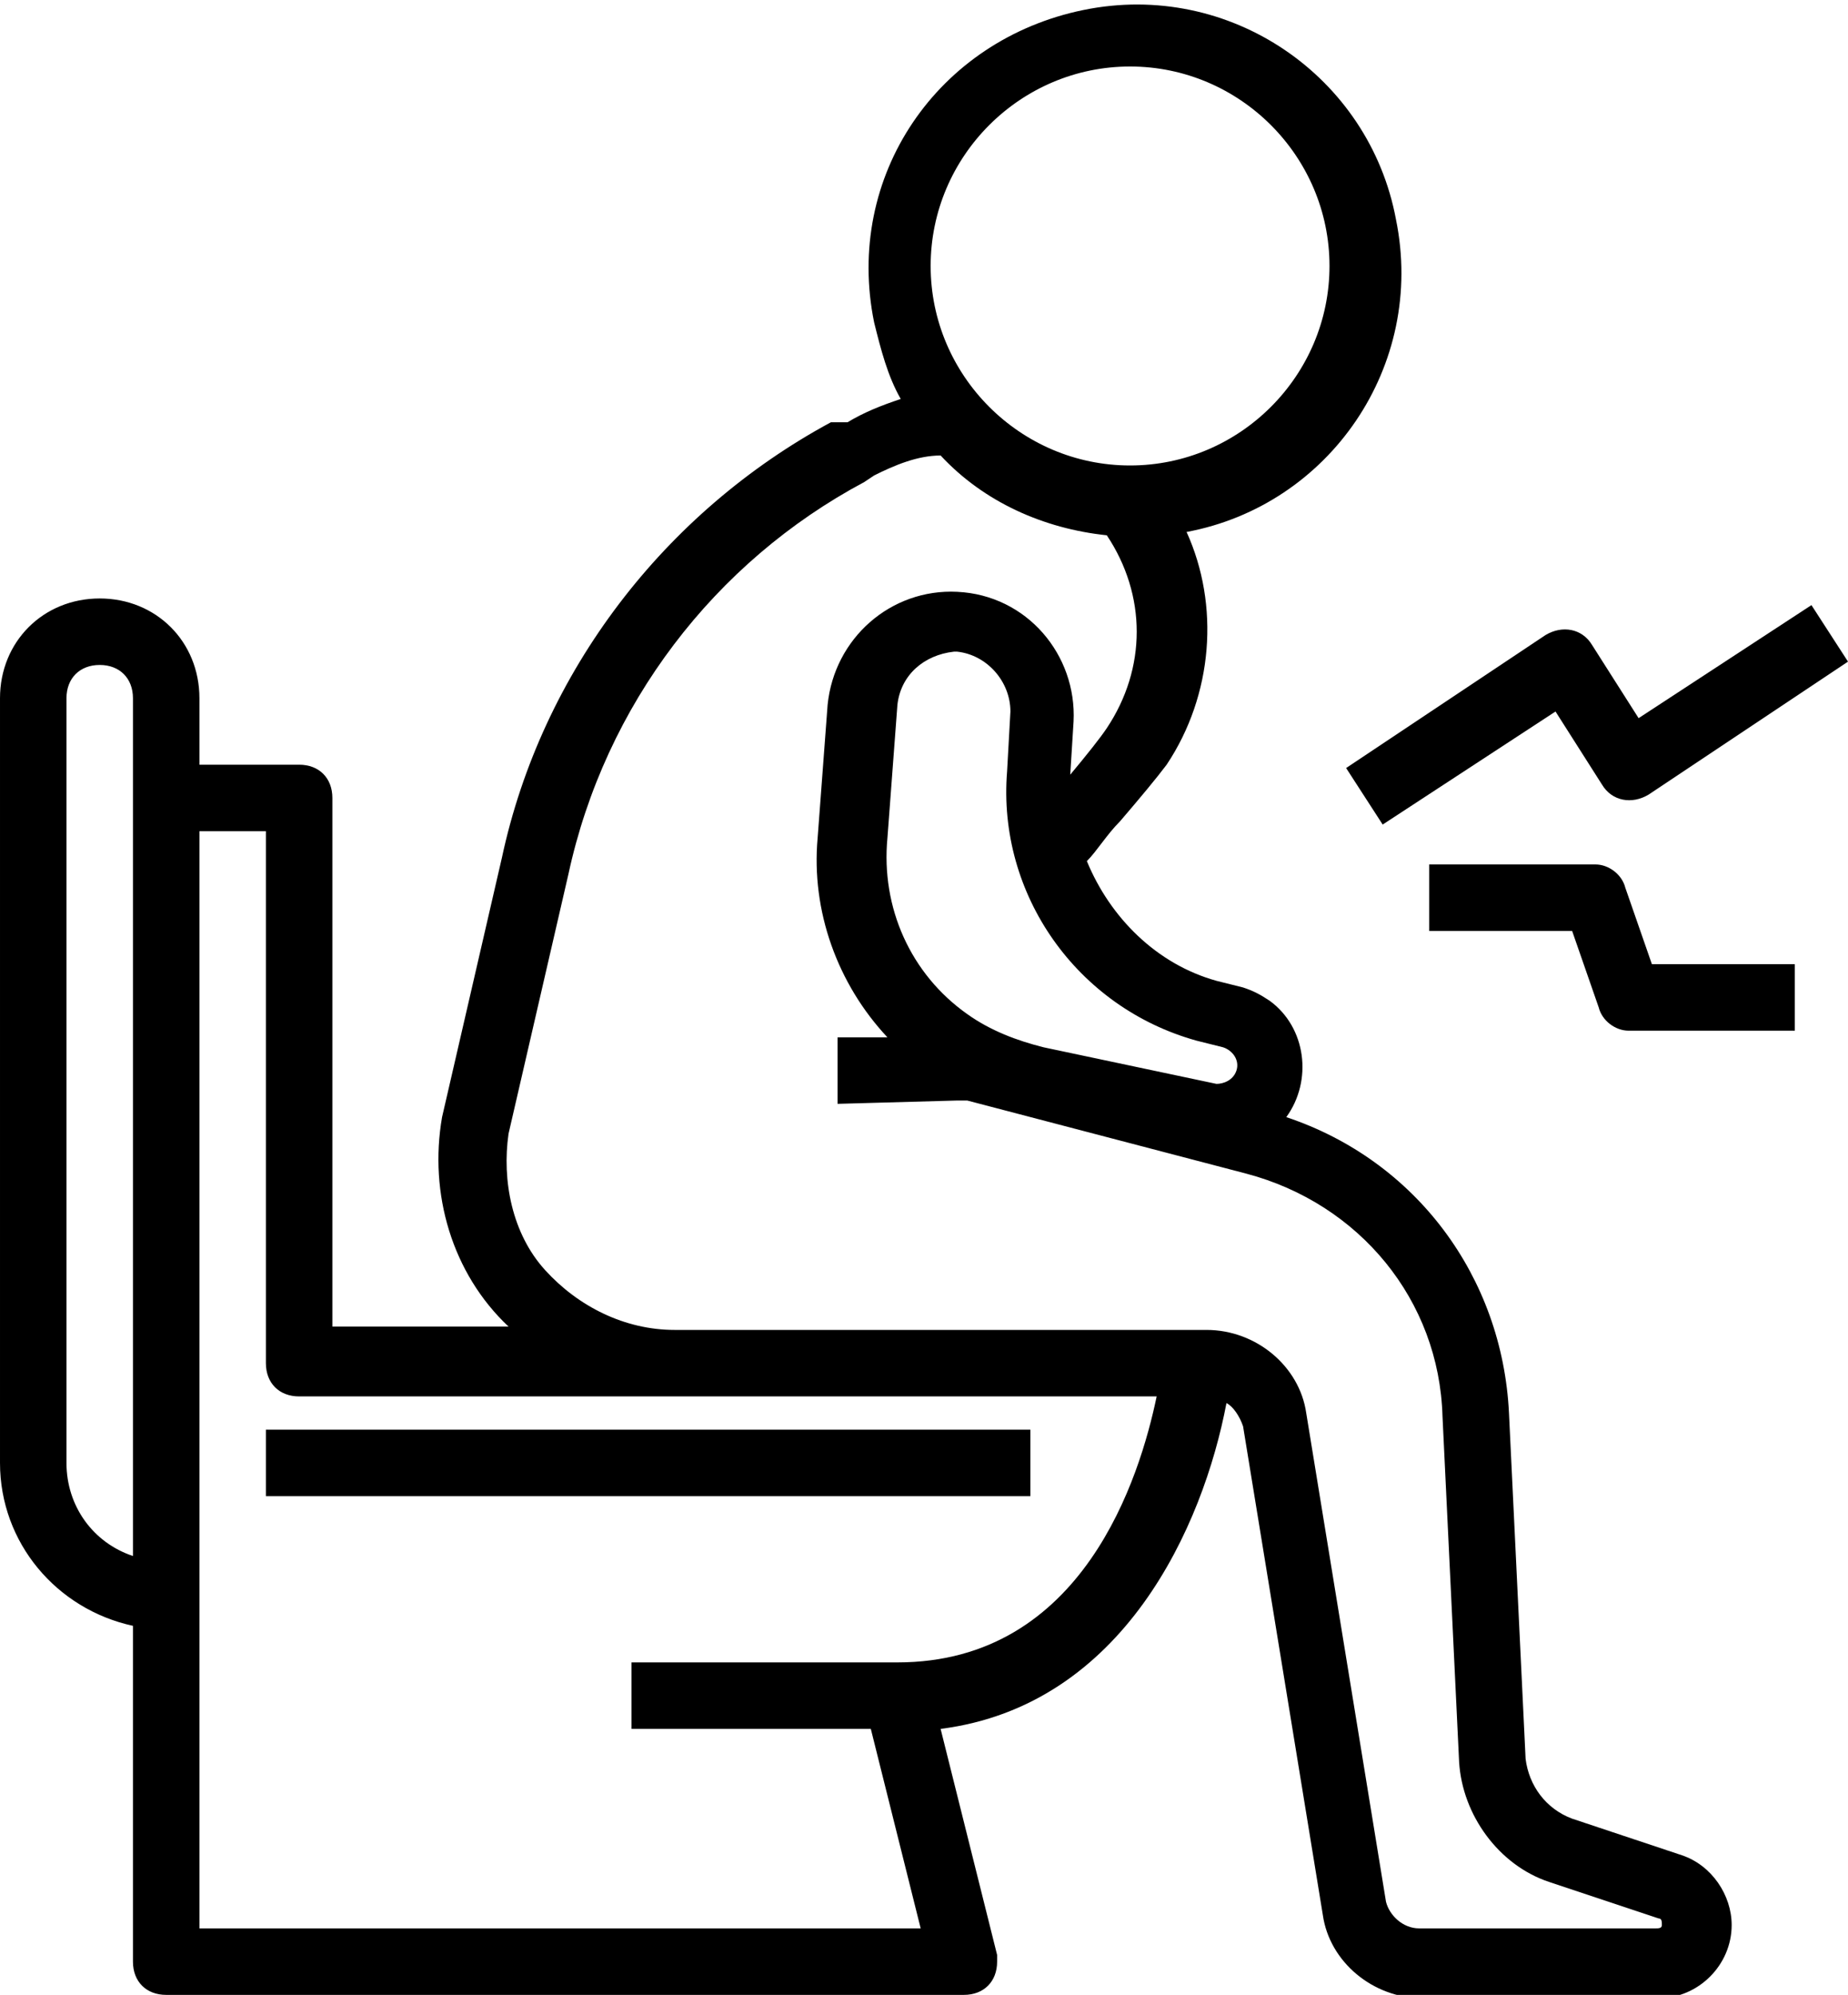<svg xmlns="http://www.w3.org/2000/svg" viewBox="0 0 55.6 60"><path d="M41.6 24.8l5.2-3.4 1.4 2.2c.3.5.9.6 1.4.3l6-4-1.1-1.7-5.2 3.4-1.4-2.2c-.3-.5-.9-.6-1.4-.3l-6 4 1.1 1.7zM49.7 29l-.8-2.3c-.1-.4-.5-.7-.9-.7h-5v2h4.3l.8 2.3c.1.4.5.7.9.7h5v-2h-4.3zM8 43h23v2H8z"/><path d="M4 48.9V59c0 .6.4 1 1 1h24c.6 0 1-.4 1-1v-.2L28.3 52c5.5-.7 7.9-6.1 8.6-9.8.2.1.4.4.5.7l2.4 14.7c.2 1.4 1.5 2.5 3 2.5h7.1c1.2 0 2.2-1 2.2-2.2 0-.9-.6-1.8-1.5-2.1l-3.3-1.1c-.8-.3-1.3-1-1.4-1.8l-.5-10.4c-.2-4.1-2.8-7.6-6.7-8.9.8-1.1.6-2.7-.5-3.5-.3-.2-.5-.3-.8-.4l-.8-.2c-1.8-.5-3.2-1.9-3.9-3.6.3-.3.6-.8 1-1.2.6-.7 1.1-1.3 1.4-1.7 1.4-2.1 1.6-4.8.6-7 4.3-.8 7.2-5 6.3-9.4-.8-4.3-5-7.2-9.4-6.3s-7.2 5-6.3 9.4c.2.8.4 1.6.8 2.3-.6.2-1.1.4-1.6.7H25c-5 2.7-8.7 7.5-9.9 13.1l-1.8 7.8c-.4 2.3.3 4.7 2 6.3H10V24c0-.6-.4-1-1-1H6v-2c0-1.7-1.3-3-3-3s-3 1.3-3 3v23c0 2.4 1.7 4.4 4 4.9zm32-17.6l.8.2c.3.1.5.4.4.7-.1.3-.4.4-.6.4l-5.2-1.1c-.8-.2-1.6-.5-2.3-1-1.7-1.2-2.6-3.2-2.4-5.3l.3-4c.1-.9.8-1.5 1.7-1.6h.1c.9.1 1.6.9 1.6 1.8l-.1 1.8c-.3 3.7 2.1 7.1 5.7 8.1zM34 2c3.3 0 6 2.7 6 6s-2.7 6-6 6-6-2.7-6-6 2.7-6 6-6zM16.4 38.2c-1-1.1-1.3-2.7-1.1-4.1l1.8-7.8c1.1-5.1 4.4-9.4 8.9-11.8l.3-.2c.6-.3 1.3-.6 2-.6 1.3 1.4 3.1 2.2 5 2.4 1.2 1.8 1.2 4 0 5.8-.2.3-.6.8-1.1 1.4l.1-1.6c.1-2-1.4-3.8-3.5-3.9-2-.1-3.7 1.4-3.9 3.4l-.3 4c-.2 2.2.6 4.4 2.1 6h-1.5v2l3.6-.1h.3l8.4 2.2c3.4.9 5.8 3.8 5.9 7.3l.5 10.4c.1 1.6 1.2 3.1 2.7 3.6l3.3 1.1c.1 0 .1.1.1.2s-.1.1-.2.1h-7.1c-.5 0-.9-.4-1-.8l-2.4-14.7c-.2-1.4-1.5-2.5-3-2.5h-16c-1.5 0-2.9-.7-3.9-1.8zM9 42h25.8c-.5 2.4-2.2 8-7.8 8h-8v2h7.2l1.5 6H6V25h2v16c0 .6.4 1 1 1zM2 21c0-.6.4-1 1-1s1 .4 1 1v25.8c-1.2-.4-2-1.5-2-2.8V21z"/></svg>
